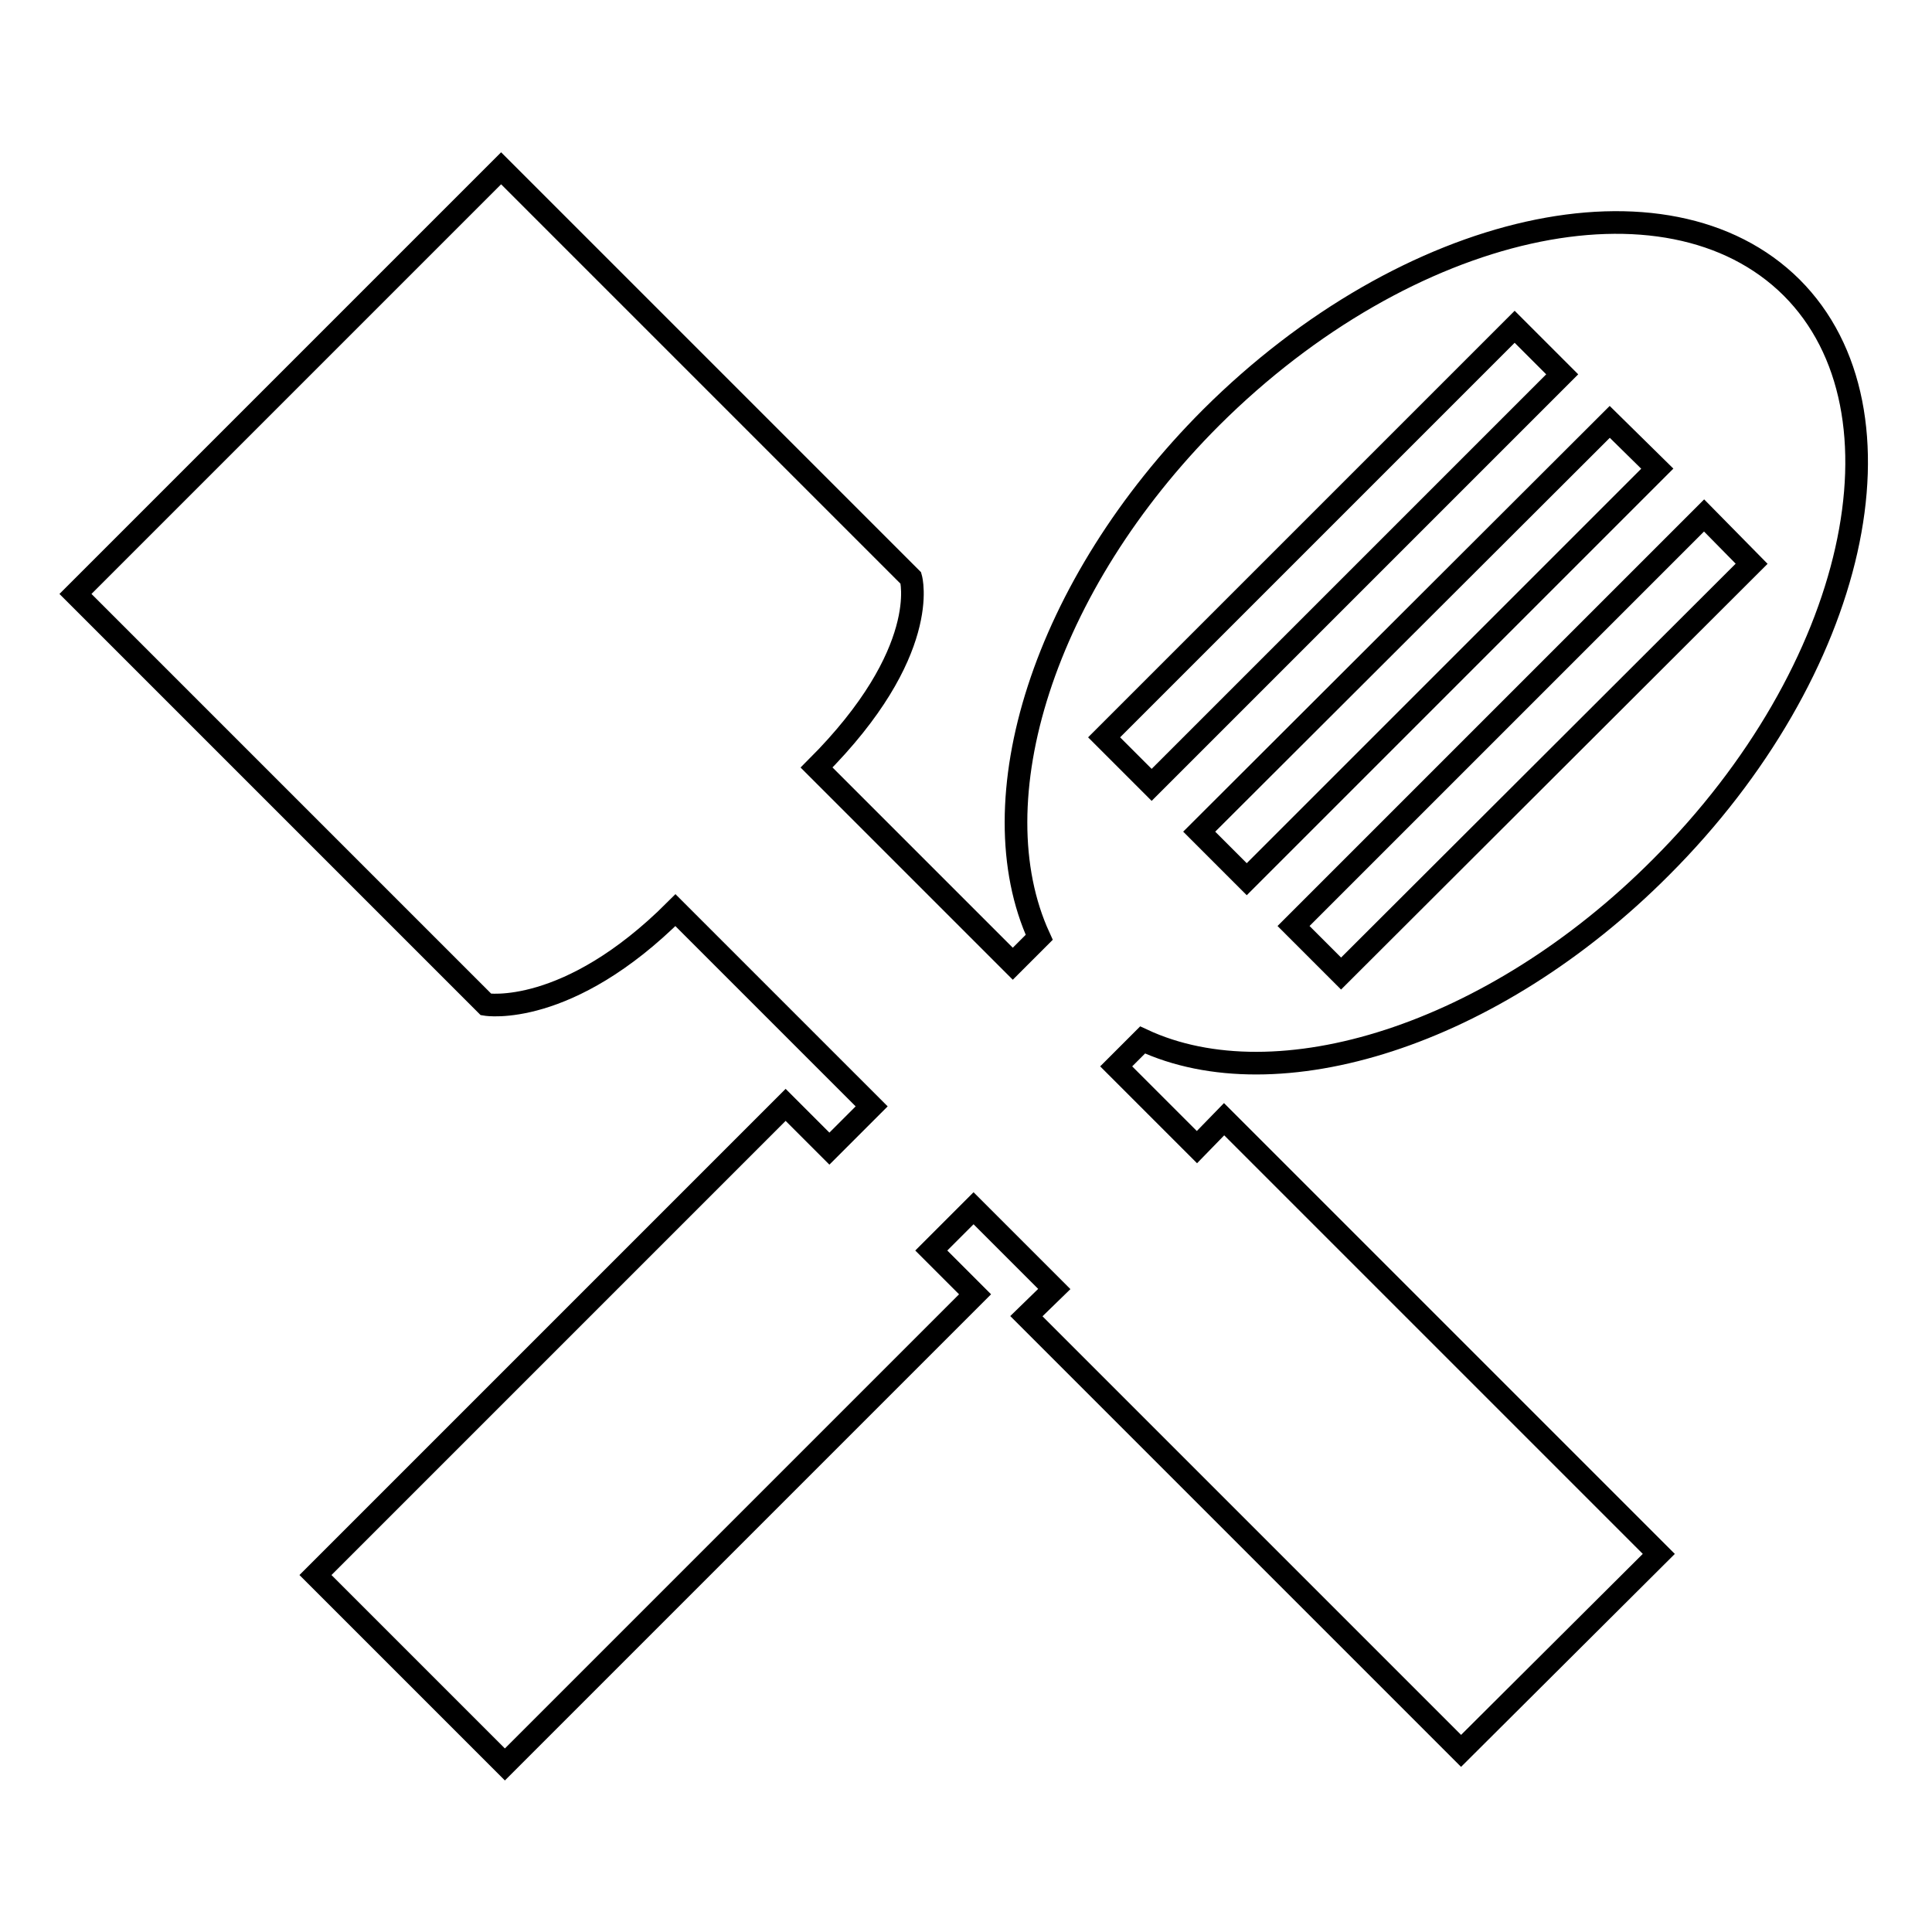 <?xml version="1.0" encoding="utf-8"?>
<!-- Svg Vector Icons : http://www.onlinewebfonts.com/icon -->
<!DOCTYPE svg PUBLIC "-//W3C//DTD SVG 1.1//EN" "http://www.w3.org/Graphics/SVG/1.1/DTD/svg11.dtd">
<svg version="1.1" xmlns="http://www.w3.org/2000/svg" xmlns:xlink="http://www.w3.org/1999/xlink" x="0px" y="0px" viewBox="0 0 256 256" enable-background="new 0 0 256 256" xml:space="preserve">
<g><g><g><g id="b170_utensil"><path stroke-width="3" fill-opacity="0" stroke="#000000"  d="M220.1,114.9c26-26,33.7-60.4,17.3-76.8c-16.5-16.4-50.9-8.7-76.9,17.2c-22.3,22.3-31.1,50.8-22.8,68.9l-3.5,3.5l-26-26c15.3-15.3,12.5-25.1,12.5-25.1L66.4,22.3L10,78.7l54.4,54.4c0,0,10.8,1.8,25.1-12.5l26,26l-5.6,5.6l-5.8-5.8l-62.3,62.3l25.1,25.1l62.3-62.3l-5.8-5.8l5.6-5.6l10.7,10.7l-3.7,3.6l57.6,57.6l26.2-26.1l-57.6-57.6l-3.6,3.7l-10.7-10.7l3.5-3.5C169.2,146.1,197.8,137.3,220.1,114.9z M232.1,74.7l-54.4,54.3l-6.3-6.3l54.4-54.4L232.1,74.7z M219.6,62.1l-54.4,54.4l-6.3-6.3l54.4-54.3L219.6,62.1z M200.7,43.3l6.3,6.3L152.6,104l-6.3-6.3L200.7,43.3z"/></g><g id="Capa_1_122_"></g></g><g></g><g></g><g></g><g></g><g></g><g></g><g></g><g></g><g></g><g></g><g></g><g></g><g></g><g></g><g></g></g></g>
</svg>